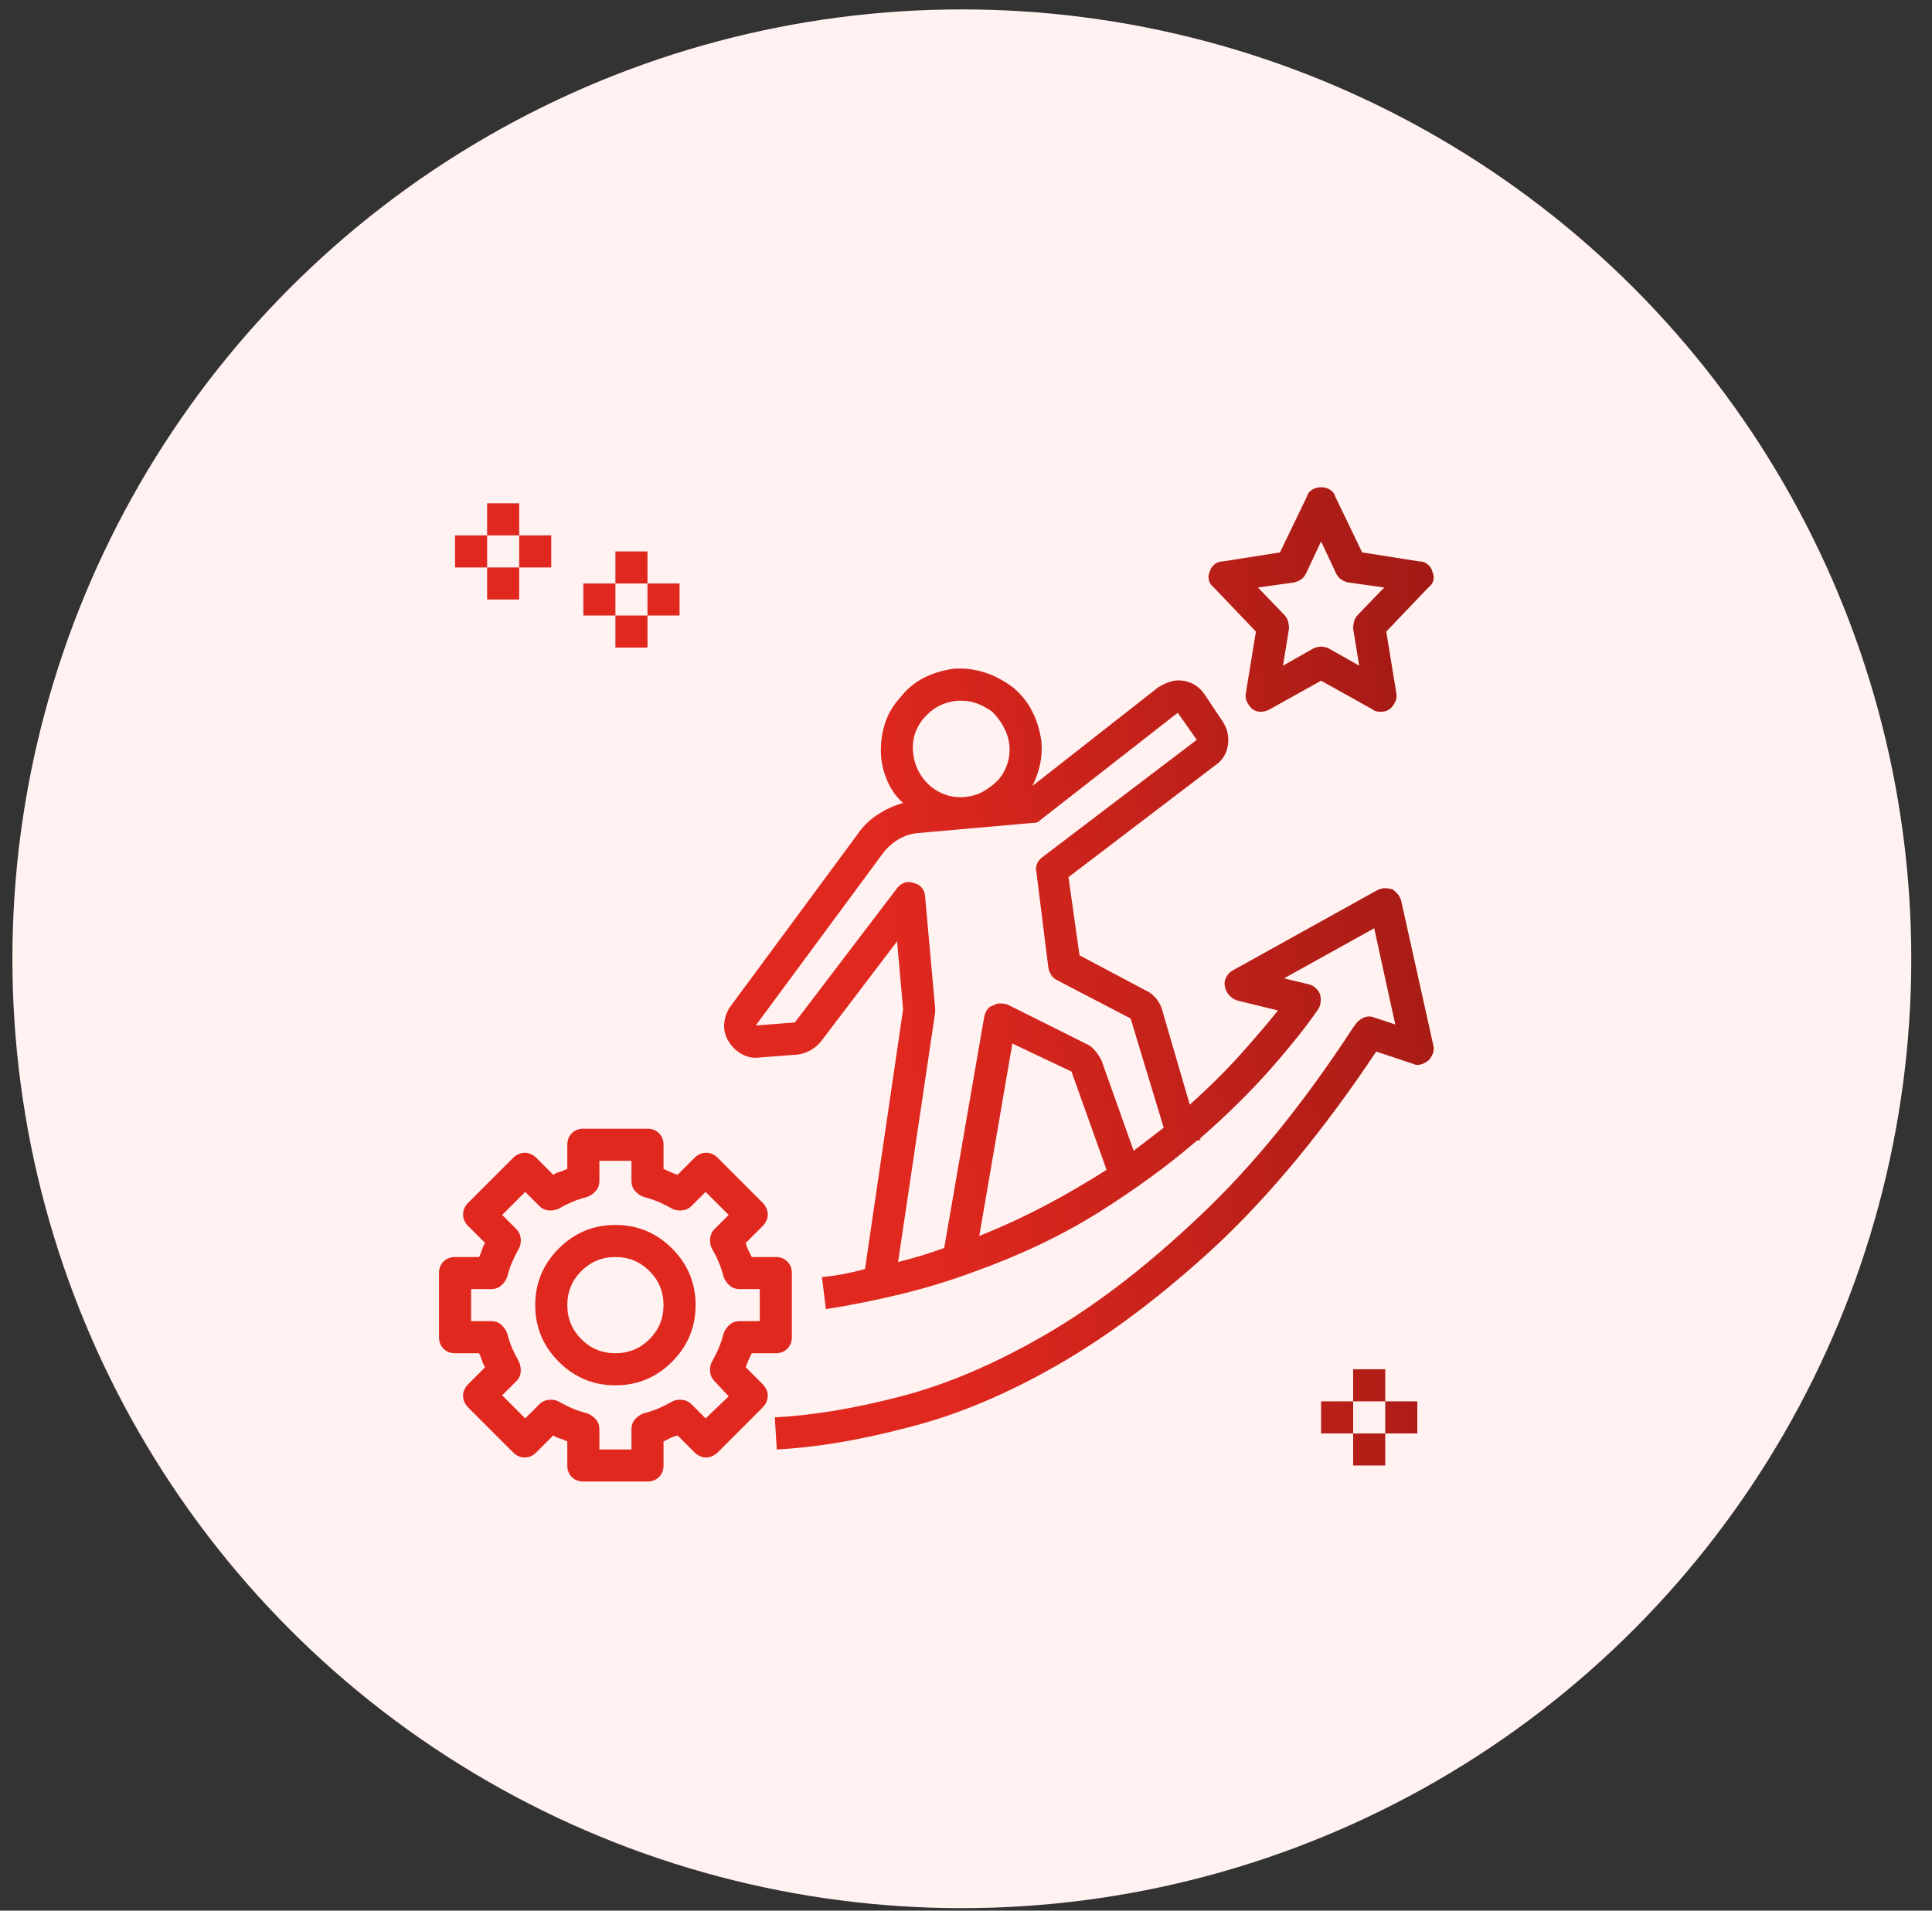 <svg width="91" height="90" viewBox="0 0 91 90" fill="none" xmlns="http://www.w3.org/2000/svg">
<rect x="0" y="0" width="91" height="90" fill="#333333" stroke="none"/>
<circle cx="45.304" cy="45.163" r="44.72" fill="#FFF2F1"/>
<g clip-path="url(#clip0_131_1143)">
<path d="M21.433 63.744H22.566C22.629 63.87 22.676 63.988 22.708 64.098C22.739 64.208 22.787 64.31 22.849 64.405L22.047 65.207C21.984 65.27 21.929 65.349 21.882 65.444C21.834 65.538 21.811 65.632 21.811 65.727C21.811 65.853 21.834 65.963 21.882 66.057C21.929 66.152 21.984 66.23 22.047 66.293L24.172 68.418C24.329 68.575 24.51 68.654 24.714 68.654C24.919 68.654 25.1 68.575 25.257 68.418L26.06 67.615C26.154 67.678 26.257 67.725 26.367 67.757C26.477 67.788 26.595 67.836 26.721 67.899V69.032C26.721 69.252 26.792 69.433 26.933 69.575C27.075 69.716 27.256 69.787 27.476 69.787H30.498C30.718 69.787 30.899 69.716 31.041 69.575C31.183 69.433 31.253 69.252 31.253 69.032V67.899C31.379 67.836 31.489 67.781 31.584 67.733C31.678 67.686 31.788 67.647 31.914 67.615L32.717 68.418C32.78 68.481 32.859 68.536 32.953 68.583C33.047 68.63 33.142 68.654 33.236 68.654C33.362 68.654 33.472 68.63 33.567 68.583C33.661 68.536 33.74 68.481 33.803 68.418L35.927 66.293C35.99 66.23 36.045 66.152 36.093 66.057C36.14 65.963 36.163 65.853 36.163 65.727C36.163 65.632 36.14 65.538 36.093 65.444C36.045 65.349 35.99 65.27 35.927 65.207L35.125 64.405C35.156 64.31 35.196 64.208 35.243 64.098C35.29 63.988 35.345 63.87 35.408 63.744H36.541C36.761 63.744 36.943 63.673 37.084 63.531C37.226 63.39 37.297 63.209 37.297 62.989V59.967C37.297 59.747 37.226 59.566 37.084 59.424C36.943 59.282 36.761 59.212 36.541 59.212H35.408C35.345 59.086 35.29 58.975 35.243 58.881C35.196 58.787 35.156 58.676 35.125 58.55L35.927 57.748C35.99 57.685 36.045 57.606 36.093 57.512C36.14 57.417 36.163 57.323 36.163 57.229C36.163 57.103 36.14 56.992 36.093 56.898C36.045 56.804 35.99 56.725 35.927 56.662L33.803 54.537C33.645 54.38 33.465 54.301 33.26 54.301C33.055 54.301 32.874 54.38 32.717 54.537L31.914 55.34C31.82 55.309 31.718 55.269 31.608 55.222C31.497 55.175 31.379 55.12 31.253 55.057V53.924C31.253 53.703 31.183 53.522 31.041 53.381C30.899 53.239 30.718 53.168 30.498 53.168H27.476C27.256 53.168 27.075 53.239 26.933 53.381C26.792 53.522 26.721 53.703 26.721 53.924V55.057C26.595 55.12 26.477 55.167 26.367 55.198C26.257 55.23 26.154 55.277 26.06 55.34L25.257 54.537C25.194 54.474 25.116 54.419 25.021 54.372C24.927 54.325 24.832 54.301 24.738 54.301C24.612 54.301 24.502 54.325 24.407 54.372C24.313 54.419 24.234 54.474 24.172 54.537L22.047 56.662C21.984 56.725 21.929 56.804 21.882 56.898C21.834 56.992 21.811 57.103 21.811 57.229C21.811 57.323 21.834 57.417 21.882 57.512C21.929 57.606 21.984 57.685 22.047 57.748L22.849 58.55C22.787 58.645 22.739 58.747 22.708 58.857C22.676 58.968 22.629 59.086 22.566 59.212H21.433C21.213 59.212 21.032 59.282 20.89 59.424C20.749 59.566 20.678 59.747 20.678 59.967V62.989C20.678 63.209 20.749 63.39 20.89 63.531C21.032 63.673 21.213 63.744 21.433 63.744ZM22.189 60.722H23.133C23.322 60.722 23.479 60.667 23.605 60.557C23.731 60.447 23.825 60.313 23.888 60.156C23.951 59.904 24.03 59.668 24.124 59.447C24.219 59.227 24.329 59.007 24.455 58.787C24.518 58.661 24.541 58.511 24.526 58.338C24.51 58.165 24.439 58.015 24.313 57.889L23.652 57.229L24.738 56.143L25.399 56.804C25.525 56.929 25.666 57 25.824 57.016C25.981 57.032 26.139 57.008 26.296 56.945C26.516 56.819 26.737 56.709 26.957 56.615C27.177 56.52 27.413 56.442 27.665 56.379C27.823 56.316 27.956 56.221 28.067 56.096C28.177 55.97 28.232 55.812 28.232 55.623V54.679H29.743V55.623C29.743 55.812 29.798 55.97 29.908 56.096C30.018 56.221 30.152 56.316 30.309 56.379C30.561 56.442 30.797 56.52 31.017 56.615C31.238 56.709 31.458 56.819 31.678 56.945C31.804 57.008 31.954 57.032 32.127 57.016C32.3 57 32.449 56.929 32.575 56.804L33.236 56.143L34.322 57.229L33.661 57.889C33.535 58.015 33.465 58.165 33.449 58.338C33.433 58.511 33.457 58.661 33.52 58.787C33.645 59.007 33.756 59.227 33.85 59.447C33.944 59.668 34.023 59.904 34.086 60.156C34.149 60.313 34.243 60.447 34.369 60.557C34.495 60.667 34.653 60.722 34.842 60.722H35.786V62.233H34.842C34.653 62.233 34.495 62.288 34.369 62.398C34.243 62.508 34.149 62.642 34.086 62.8C34.023 63.051 33.944 63.288 33.85 63.508C33.756 63.728 33.645 63.949 33.52 64.169C33.457 64.295 33.433 64.444 33.449 64.617C33.465 64.79 33.535 64.94 33.661 65.066L34.322 65.774L33.236 66.813L32.575 66.152C32.449 66.026 32.3 65.955 32.127 65.939C31.954 65.924 31.804 65.947 31.678 66.01C31.458 66.136 31.238 66.246 31.017 66.341C30.797 66.435 30.561 66.514 30.309 66.577C30.152 66.64 30.018 66.734 29.908 66.86C29.798 66.986 29.743 67.143 29.743 67.332V68.276H28.232V67.332C28.232 67.143 28.177 66.986 28.067 66.86C27.956 66.734 27.823 66.64 27.665 66.577C27.413 66.514 27.177 66.435 26.957 66.341C26.737 66.246 26.516 66.136 26.296 66.01C26.17 65.947 26.021 65.924 25.848 65.939C25.674 65.955 25.525 66.026 25.399 66.152L24.738 66.813L23.652 65.727L24.313 65.066C24.439 64.94 24.51 64.798 24.526 64.641C24.541 64.484 24.518 64.326 24.455 64.169C24.329 63.949 24.219 63.728 24.124 63.508C24.03 63.288 23.951 63.051 23.888 62.8C23.825 62.642 23.731 62.508 23.605 62.398C23.479 62.288 23.322 62.233 23.133 62.233H22.189V60.722ZM28.987 65.255C30.026 65.255 30.915 64.885 31.655 64.145C32.394 63.406 32.764 62.516 32.764 61.478C32.764 60.439 32.394 59.55 31.655 58.81C30.915 58.071 30.026 57.701 28.987 57.701C27.948 57.701 27.059 58.071 26.32 58.81C25.58 59.55 25.21 60.439 25.21 61.478C25.21 62.516 25.58 63.406 26.32 64.145C27.059 64.885 27.948 65.255 28.987 65.255ZM28.987 59.212C29.617 59.212 30.152 59.432 30.592 59.873C31.033 60.313 31.253 60.848 31.253 61.478C31.253 62.107 31.033 62.642 30.592 63.083C30.152 63.524 29.617 63.744 28.987 63.744C28.358 63.744 27.823 63.524 27.382 63.083C26.941 62.642 26.721 62.107 26.721 61.478C26.721 60.848 26.941 60.313 27.382 59.873C27.823 59.432 28.358 59.212 28.987 59.212ZM67.465 26.918C67.434 26.792 67.363 26.682 67.253 26.588C67.143 26.493 67.009 26.446 66.852 26.446L64.16 26.021L62.886 23.377C62.854 23.251 62.776 23.149 62.65 23.07C62.524 22.991 62.382 22.952 62.225 22.952C62.067 22.952 61.926 22.991 61.8 23.07C61.674 23.149 61.595 23.251 61.564 23.377L60.289 26.021L57.598 26.446C57.441 26.446 57.307 26.493 57.197 26.588C57.087 26.682 57.016 26.792 56.984 26.918C56.921 27.044 56.906 27.178 56.937 27.319C56.968 27.461 57.047 27.579 57.173 27.674L59.156 29.751L58.684 32.631C58.652 32.788 58.668 32.93 58.731 33.056C58.794 33.182 58.873 33.292 58.967 33.386C59.093 33.481 59.227 33.528 59.368 33.528C59.51 33.528 59.644 33.496 59.77 33.433L62.225 32.064L64.68 33.433C64.711 33.465 64.759 33.489 64.822 33.504C64.885 33.52 64.947 33.528 65.01 33.528C65.105 33.528 65.183 33.52 65.246 33.504C65.309 33.489 65.388 33.449 65.483 33.386C65.577 33.292 65.656 33.182 65.719 33.056C65.781 32.93 65.797 32.788 65.766 32.631L65.294 29.751L67.277 27.674C67.403 27.579 67.481 27.469 67.513 27.343C67.544 27.217 67.528 27.075 67.465 26.918ZM63.972 28.948C63.877 29.043 63.814 29.145 63.783 29.255C63.751 29.365 63.736 29.483 63.736 29.609L64.019 31.356L62.602 30.553C62.54 30.522 62.477 30.498 62.414 30.483C62.351 30.467 62.288 30.459 62.225 30.459C62.162 30.459 62.099 30.467 62.036 30.483C61.973 30.498 61.91 30.522 61.847 30.553L60.431 31.356L60.714 29.609C60.714 29.483 60.698 29.365 60.667 29.255C60.635 29.145 60.572 29.043 60.478 28.948L59.25 27.674L60.95 27.437C61.076 27.406 61.186 27.359 61.281 27.296C61.375 27.233 61.454 27.138 61.517 27.012L62.225 25.502L62.933 27.012C62.996 27.138 63.075 27.233 63.169 27.296C63.264 27.359 63.374 27.406 63.5 27.437L65.199 27.674L63.972 28.948ZM55.709 32.064C55.521 32.033 55.324 32.048 55.119 32.111C54.915 32.174 54.718 32.269 54.529 32.395L48.628 37.022C48.785 36.707 48.903 36.376 48.982 36.03C49.06 35.684 49.084 35.322 49.053 34.944C48.99 34.441 48.848 33.968 48.628 33.528C48.407 33.087 48.108 32.709 47.731 32.395C47.321 32.08 46.881 31.844 46.409 31.686C45.937 31.529 45.449 31.466 44.945 31.498C44.441 31.561 43.969 31.702 43.529 31.923C43.088 32.143 42.71 32.458 42.395 32.867C42.049 33.245 41.805 33.669 41.664 34.142C41.522 34.614 41.467 35.102 41.498 35.605C41.53 36.014 41.632 36.416 41.805 36.809C41.978 37.203 42.222 37.541 42.537 37.824C42.096 37.95 41.687 38.139 41.31 38.391C40.932 38.642 40.617 38.957 40.365 39.335L34.369 47.456C34.212 47.707 34.126 47.975 34.11 48.258C34.094 48.541 34.165 48.809 34.322 49.061C34.48 49.313 34.684 49.509 34.936 49.651C35.188 49.793 35.455 49.848 35.739 49.816L37.58 49.675C37.8 49.643 38.005 49.572 38.194 49.462C38.383 49.352 38.54 49.218 38.666 49.061L42.254 44.34L42.537 47.55L40.743 59.778C40.397 59.873 40.059 59.951 39.728 60.014C39.398 60.077 39.059 60.124 38.713 60.156L38.902 61.666C40.098 61.478 41.278 61.242 42.443 60.958C43.607 60.675 44.74 60.329 45.842 59.92C48.045 59.133 50.013 58.196 51.744 57.111C53.475 56.025 55.017 54.899 56.37 53.735L56.559 53.688L56.512 53.64C57.803 52.507 58.912 51.413 59.841 50.359C60.769 49.305 61.517 48.368 62.083 47.55C62.146 47.456 62.185 47.345 62.201 47.219C62.217 47.094 62.209 46.968 62.178 46.842C62.146 46.747 62.083 46.653 61.989 46.559C61.894 46.464 61.784 46.401 61.658 46.37L60.478 46.086L64.727 43.726L65.719 48.258L64.727 47.928C64.57 47.865 64.412 47.865 64.255 47.928C64.098 47.991 63.972 48.085 63.877 48.211L63.736 48.4C61.375 52.019 58.951 54.994 56.465 57.323C54.01 59.652 51.602 61.501 49.241 62.87C46.881 64.24 44.614 65.207 42.443 65.774C40.271 66.341 38.288 66.671 36.494 66.766L36.588 68.276C38.445 68.182 40.507 67.836 42.773 67.238C45.039 66.671 47.392 65.688 49.831 64.287C52.271 62.886 54.765 61.006 57.315 58.645C59.864 56.253 62.367 53.215 64.822 49.533L66.521 50.099C66.647 50.162 66.773 50.178 66.899 50.147C67.025 50.115 67.151 50.052 67.277 49.958C67.371 49.863 67.442 49.753 67.489 49.627C67.536 49.501 67.544 49.376 67.513 49.25L66.002 42.451C65.97 42.325 65.915 42.215 65.837 42.12C65.758 42.026 65.671 41.947 65.577 41.885C65.451 41.853 65.333 41.837 65.223 41.837C65.113 41.837 64.995 41.869 64.869 41.932L58.07 45.709C57.944 45.772 57.842 45.874 57.763 46.016C57.684 46.157 57.661 46.307 57.692 46.464C57.724 46.621 57.787 46.755 57.881 46.865C57.976 46.975 58.102 47.062 58.259 47.125L60.195 47.597C59.691 48.227 59.093 48.927 58.401 49.698C57.708 50.469 56.921 51.248 56.04 52.035L54.718 47.503C54.655 47.314 54.553 47.141 54.411 46.983C54.27 46.826 54.12 46.716 53.963 46.653L50.847 45.001L50.327 41.318L57.267 36.03C57.582 35.81 57.771 35.503 57.834 35.109C57.897 34.716 57.818 34.346 57.598 34L56.748 32.725C56.622 32.536 56.473 32.387 56.3 32.277C56.127 32.166 55.93 32.096 55.709 32.064ZM45.087 33.008C45.118 33.008 45.15 33.008 45.181 33.008C45.212 33.008 45.244 33.008 45.276 33.008C45.559 33.008 45.818 33.056 46.054 33.15C46.291 33.245 46.519 33.37 46.739 33.528C46.959 33.748 47.14 33.992 47.282 34.26C47.424 34.527 47.51 34.803 47.542 35.086C47.573 35.401 47.542 35.7 47.447 35.983C47.353 36.266 47.211 36.518 47.022 36.738C46.802 36.959 46.566 37.14 46.314 37.281C46.062 37.423 45.779 37.509 45.464 37.541C45.15 37.572 44.851 37.541 44.567 37.447C44.284 37.352 44.032 37.21 43.812 37.022C43.592 36.833 43.411 36.605 43.269 36.337C43.127 36.069 43.041 35.778 43.009 35.464C42.946 34.834 43.12 34.283 43.529 33.811C43.938 33.339 44.457 33.071 45.087 33.008ZM46.125 58.22L47.683 49.155L50.469 50.477L52.121 55.104C51.24 55.67 50.296 56.221 49.289 56.756C48.281 57.291 47.227 57.779 46.125 58.22ZM49.1 40.374C48.974 40.468 48.887 40.578 48.84 40.704C48.793 40.83 48.785 40.956 48.816 41.082L49.383 45.614C49.414 45.74 49.462 45.85 49.525 45.945C49.588 46.039 49.682 46.118 49.808 46.181L53.254 47.975L54.812 53.121C54.561 53.31 54.325 53.491 54.104 53.664C53.884 53.837 53.648 54.018 53.396 54.207L51.885 49.958C51.791 49.769 51.681 49.604 51.555 49.462C51.429 49.32 51.287 49.218 51.13 49.155L47.447 47.314C47.321 47.282 47.203 47.267 47.093 47.267C46.983 47.267 46.881 47.298 46.786 47.361C46.66 47.393 46.566 47.456 46.503 47.55C46.44 47.644 46.393 47.755 46.361 47.88L44.473 58.787C44.127 58.913 43.773 59.031 43.411 59.141C43.049 59.251 42.679 59.353 42.301 59.447L44.048 47.692C44.048 47.66 44.048 47.629 44.048 47.597C44.048 47.566 44.048 47.534 44.048 47.503L43.576 42.262C43.576 42.105 43.529 41.963 43.434 41.837C43.34 41.711 43.214 41.633 43.056 41.601C42.899 41.538 42.75 41.53 42.608 41.578C42.466 41.625 42.348 41.711 42.254 41.837L37.438 48.164L35.597 48.305L41.593 40.185C41.782 39.933 42.018 39.721 42.301 39.547C42.584 39.374 42.899 39.272 43.245 39.24L48.58 38.768C48.675 38.768 48.754 38.761 48.816 38.745C48.879 38.729 48.942 38.69 49.005 38.627L55.473 33.575L56.37 34.85L49.1 40.374ZM22.944 23.708H24.455V25.218H22.944V23.708ZM24.455 25.218H25.965V26.729H24.455V25.218ZM21.433 25.218H22.944V26.729H21.433V25.218ZM22.944 26.729H24.455V28.24H22.944V26.729ZM28.987 25.974H30.498V27.485H28.987V25.974ZM30.498 27.485H32.009V28.995H30.498V27.485ZM27.476 27.485H28.987V28.995H27.476V27.485ZM28.987 28.995H30.498V30.506H28.987V28.995ZM63.736 64.499H65.246V66.01H63.736V64.499ZM65.246 66.01H66.757V67.521H65.246V66.01ZM62.225 66.01H63.736V67.521H62.225V66.01ZM63.736 67.521H65.246V69.032H63.736V67.521Z" fill="url(#paint0_linear_131_1143)"/>
</g>
<defs>
<linearGradient id="paint0_linear_131_1143" x1="20.678" y1="65.189" x2="71.609" y2="58.754" gradientUnits="userSpaceOnUse">
<stop offset="0.452" stop-color="#E1281F"/>
<stop offset="1" stop-color="#A21A14"/>
</linearGradient>
<clipPath id="clip0_131_1143">
<rect width="48.346" height="48.346" fill="white" transform="matrix(1 0 0 -1 19.922 70.545)"/>
</clipPath>
</defs>
</svg>

